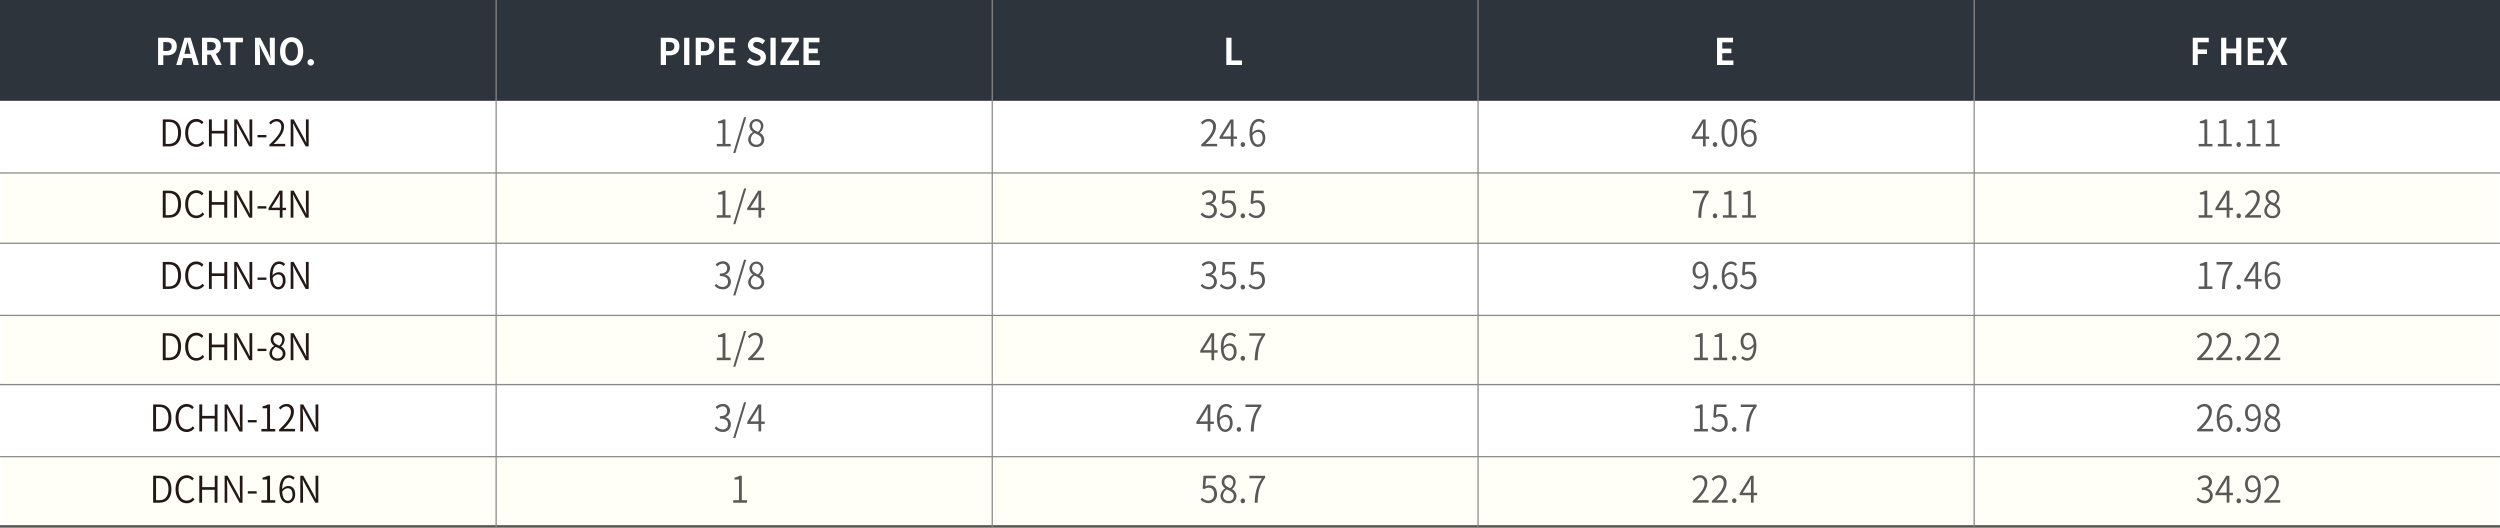 <svg xmlns="http://www.w3.org/2000/svg" viewBox="0 0 999.88 211.04"><defs><style>.\36 8d8cc0a-9e4f-4d35-92fe-77f25a402f95{fill:#fffef7;}.\39 5a5ac9f-b45b-4a5e-9bf6-76a2657a75a2,.d6bcf763-672a-40e9-a355-cdb3d91934e1{fill:none;stroke-miterlimit:10;}.\39 5a5ac9f-b45b-4a5e-9bf6-76a2657a75a2{stroke:#898989;stroke-width:0.5px;}.\35 961db7a-ff31-438c-ad96-8070e4a1a791{fill:#2e343c;}.d6bcf763-672a-40e9-a355-cdb3d91934e1{stroke:#595757;}.\34 6574dff-0431-4c37-9775-f4a1d0c96387{fill:#231815;}.\36 acf593d-859c-4067-8a19-52d534ac8926{fill:#595757;}.df4d6619-9b1b-4fc6-b6d6-8ca869f91dd4{fill:#fff;}</style></defs><title>DCHN3_2</title><g id="e6a1a810-3c30-49a3-a6f1-26846dc9cdb6" data-name="레이어 2"><g id="a7f658b0-4b3d-4045-937d-e1df8d71e9b2" data-name="레이어 1"><rect class="68d8cc0a-9e4f-4d35-92fe-77f25a402f95" x="0.66" y="69.18" width="998.59" height="28.12"/><rect class="68d8cc0a-9e4f-4d35-92fe-77f25a402f95" x="0.66" y="182.42" width="998.59" height="28.12"/><line class="95a5ac9f-b45b-4a5e-9bf6-76a2657a75a2" y1="153.8" x2="999.88" y2="153.8"/><line class="95a5ac9f-b45b-4a5e-9bf6-76a2657a75a2" y1="182.65" x2="999.88" y2="182.65"/><rect class="68d8cc0a-9e4f-4d35-92fe-77f25a402f95" x="0.66" y="125.92" width="998.59" height="28.12"/><rect class="5961db7a-ff31-438c-ad96-8070e4a1a791" width="999.88" height="40.32"/><line class="95a5ac9f-b45b-4a5e-9bf6-76a2657a75a2" y1="69.18" x2="999.88" y2="69.18"/><line class="95a5ac9f-b45b-4a5e-9bf6-76a2657a75a2" y1="153.8" x2="999.88" y2="153.8"/><line class="95a5ac9f-b45b-4a5e-9bf6-76a2657a75a2" y1="97.29" x2="999.88" y2="97.29"/><line class="95a5ac9f-b45b-4a5e-9bf6-76a2657a75a2" y1="126.15" x2="999.88" y2="126.15"/><line class="d6bcf763-672a-40e9-a355-cdb3d91934e1" y1="210.54" x2="999.88" y2="210.54"/><line class="95a5ac9f-b45b-4a5e-9bf6-76a2657a75a2" x1="198.43" x2="198.43" y2="210.79"/><line class="95a5ac9f-b45b-4a5e-9bf6-76a2657a75a2" x1="591.15" x2="591.15" y2="210.79"/><line class="95a5ac9f-b45b-4a5e-9bf6-76a2657a75a2" x1="789.58" y1="0.01" x2="789.58" y2="210.59"/><line class="95a5ac9f-b45b-4a5e-9bf6-76a2657a75a2" x1="396.85" y1="0.01" x2="396.85" y2="210.75"/><path class="46574dff-0431-4c37-9775-f4a1d0c96387" d="M65.1,47.76h2.52c3.16,0,4.8,2,4.8,5.35s-1.64,5.45-4.76,5.45H65.1Zm2.42,9.8c2.5,0,3.71-1.69,3.71-4.45S70,48.76,67.52,48.76H66.26v8.8Z"/><path class="46574dff-0431-4c37-9775-f4a1d0c96387" d="M74.07,53.16c0-3.47,1.91-5.59,4.5-5.59a3.68,3.68,0,0,1,2.79,1.31l-.64.8a2.77,2.77,0,0,0-2.13-1c-2,0-3.33,1.71-3.33,4.49s1.26,4.54,3.28,4.54A3,3,0,0,0,81,56.43l.65.77a3.83,3.83,0,0,1-3.13,1.55C76,58.75,74.07,56.66,74.07,53.16Z"/><path class="46574dff-0431-4c37-9775-f4a1d0c96387" d="M83.56,47.76h1.17v4.57h5V47.76h1.15v10.8H89.68V53.39h-5v5.17H83.56Z"/><path class="46574dff-0431-4c37-9775-f4a1d0c96387" d="M93.68,47.76h1.2l3.88,7L99.87,57h.07c-.07-1.07-.16-2.25-.16-3.36V47.76h1.11v10.8H99.68l-3.85-7-1.12-2.21h-.07c0,1.08.14,2.17.14,3.29v5.92h-1.1Z"/><path class="46574dff-0431-4c37-9775-f4a1d0c96387" d="M103,54h3.55v.94H103Z"/><path class="46574dff-0431-4c37-9775-f4a1d0c96387" d="M107.76,57.84c3.28-3,4.74-5.2,4.74-7.07,0-1.27-.63-2.23-2-2.23a3,3,0,0,0-2.19,1.28l-.67-.68a3.85,3.85,0,0,1,3-1.57,2.84,2.84,0,0,1,2.94,3.15c0,2.19-1.63,4.42-4.14,6.89.55,0,1.17-.08,1.69-.08h2.94v1h-6.35Z"/><path class="46574dff-0431-4c37-9775-f4a1d0c96387" d="M116.25,47.76h1.2l3.88,7L122.44,57h.07c-.07-1.07-.16-2.25-.16-3.36V47.76h1.11v10.8h-1.2l-3.86-7-1.12-2.21h-.07c.05,1.08.14,2.17.14,3.29v5.92h-1.1Z"/><path class="46574dff-0431-4c37-9775-f4a1d0c96387" d="M65.1,76.26h2.52c3.16,0,4.8,2,4.8,5.35s-1.64,5.45-4.76,5.45H65.1Zm2.42,9.8c2.5,0,3.71-1.69,3.71-4.45S70,77.26,67.52,77.26H66.26v8.8Z"/><path class="46574dff-0431-4c37-9775-f4a1d0c96387" d="M74.07,81.66c0-3.47,1.91-5.59,4.5-5.59a3.68,3.68,0,0,1,2.79,1.31l-.64.8a2.77,2.77,0,0,0-2.13-1c-2,0-3.33,1.71-3.33,4.49s1.26,4.54,3.28,4.54A3,3,0,0,0,81,84.93l.65.77a3.83,3.83,0,0,1-3.13,1.55C76,87.25,74.07,85.16,74.07,81.66Z"/><path class="46574dff-0431-4c37-9775-f4a1d0c96387" d="M83.56,76.26h1.17v4.57h5V76.26h1.15v10.8H89.68V81.89h-5v5.17H83.56Z"/><path class="46574dff-0431-4c37-9775-f4a1d0c96387" d="M93.68,76.26h1.2l3.88,7,1.11,2.21h.07c-.07-1.07-.16-2.25-.16-3.36V76.26h1.11v10.8H99.68l-3.85-7-1.12-2.21h-.07c0,1.08.14,2.17.14,3.29v5.92h-1.1Z"/><path class="46574dff-0431-4c37-9775-f4a1d0c96387" d="M103,82.47h3.55v.94H103Z"/><path class="46574dff-0431-4c37-9775-f4a1d0c96387" d="M114.38,84.05H113v3H111.9v-3h-4.51v-.78l4.37-7H113v6.83h1.4Zm-2.48-1V79.58c0-.53,0-1.39.08-1.92h-.07c-.25.52-.53,1-.81,1.56l-2.49,3.87Z"/><path class="46574dff-0431-4c37-9775-f4a1d0c96387" d="M116.25,76.26h1.2l3.88,7,1.11,2.21h.07c-.07-1.07-.16-2.25-.16-3.36V76.26h1.11v10.8h-1.2l-3.86-7-1.12-2.21h-.07c.05,1.08.14,2.17.14,3.29v5.92h-1.1Z"/><path class="46574dff-0431-4c37-9775-f4a1d0c96387" d="M65.1,104.76h2.52c3.16,0,4.8,2,4.8,5.35s-1.64,5.45-4.76,5.45H65.1Zm2.42,9.8c2.5,0,3.71-1.69,3.71-4.45s-1.21-4.35-3.71-4.35H66.26v8.8Z"/><path class="46574dff-0431-4c37-9775-f4a1d0c96387" d="M74.07,110.16c0-3.47,1.91-5.59,4.5-5.59a3.68,3.68,0,0,1,2.79,1.31l-.64.8a2.77,2.77,0,0,0-2.13-1c-2,0-3.33,1.71-3.33,4.49s1.26,4.54,3.28,4.54A3,3,0,0,0,81,113.43l.65.77a3.83,3.83,0,0,1-3.13,1.55C76,115.75,74.07,113.66,74.07,110.16Z"/><path class="46574dff-0431-4c37-9775-f4a1d0c96387" d="M83.56,104.76h1.17v4.57h5v-4.57h1.15v10.8H89.68v-5.17h-5v5.17H83.56Z"/><path class="46574dff-0431-4c37-9775-f4a1d0c96387" d="M93.68,104.76h1.2l3.88,7L99.87,114h.07c-.07-1.07-.16-2.25-.16-3.36v-5.84h1.11v10.8H99.68l-3.85-7-1.12-2.21h-.07c0,1.08.14,2.17.14,3.29v5.92h-1.1Z"/><path class="46574dff-0431-4c37-9775-f4a1d0c96387" d="M103,111h3.55v.94H103Z"/><path class="46574dff-0431-4c37-9775-f4a1d0c96387" d="M113.38,106.4a2.17,2.17,0,0,0-1.65-.83c-1.45,0-2.67,1.17-2.72,4.62a3.2,3.2,0,0,1,2.37-1.32c1.74,0,2.83,1.14,2.83,3.4,0,2.06-1.33,3.48-2.89,3.48-2,0-3.39-1.8-3.39-5.33,0-4.26,1.79-5.85,3.76-5.85a3.06,3.06,0,0,1,2.34,1.07Zm-.26,5.87c0-1.51-.61-2.5-1.93-2.5a2.75,2.75,0,0,0-2.15,1.44c.13,2.28.92,3.58,2.28,3.58C112.34,114.79,113.12,113.76,113.12,112.27Z"/><path class="46574dff-0431-4c37-9775-f4a1d0c96387" d="M116.25,104.76h1.2l3.88,7,1.11,2.21h.07c-.07-1.07-.16-2.25-.16-3.36v-5.84h1.11v10.8h-1.2l-3.86-7-1.12-2.21h-.07c.05,1.08.14,2.17.14,3.29v5.92h-1.1Z"/><path class="46574dff-0431-4c37-9775-f4a1d0c96387" d="M65.1,133.26h2.52c3.16,0,4.8,2,4.8,5.35s-1.64,5.45-4.76,5.45H65.1Zm2.42,9.8c2.5,0,3.71-1.69,3.71-4.45s-1.21-4.35-3.71-4.35H66.26v8.8Z"/><path class="46574dff-0431-4c37-9775-f4a1d0c96387" d="M74.07,138.66c0-3.47,1.91-5.59,4.5-5.59a3.68,3.68,0,0,1,2.79,1.31l-.64.8a2.77,2.77,0,0,0-2.13-1c-2,0-3.33,1.71-3.33,4.49s1.26,4.54,3.28,4.54A3,3,0,0,0,81,141.93l.65.77a3.83,3.83,0,0,1-3.13,1.55C76,144.25,74.07,142.16,74.07,138.66Z"/><path class="46574dff-0431-4c37-9775-f4a1d0c96387" d="M83.56,133.26h1.17v4.57h5v-4.57h1.15v10.8H89.68v-5.17h-5v5.17H83.56Z"/><path class="46574dff-0431-4c37-9775-f4a1d0c96387" d="M93.68,133.26h1.2l3.88,7,1.11,2.21h.07c-.07-1.07-.16-2.25-.16-3.36v-5.84h1.11v10.8H99.68l-3.85-7-1.12-2.21h-.07c0,1.08.14,2.17.14,3.29v5.92h-1.1Z"/><path class="46574dff-0431-4c37-9775-f4a1d0c96387" d="M103,139.47h3.55v.94H103Z"/><path class="46574dff-0431-4c37-9775-f4a1d0c96387" d="M107.76,141.37a3.54,3.54,0,0,1,1.91-3v-.06a3,3,0,0,1-1.39-2.47,2.78,2.78,0,1,1,5.55.11,3.66,3.66,0,0,1-1.39,2.63v.07a3.17,3.17,0,0,1,1.74,2.84,2.89,2.89,0,0,1-3.17,2.77A3,3,0,0,1,107.76,141.37Zm5.33.08c0-1.51-1.32-2.07-2.81-2.7a3,3,0,0,0-1.48,2.53,2.1,2.1,0,0,0,2.23,2.07A1.91,1.91,0,0,0,113.09,141.45Zm-.25-5.45a1.82,1.82,0,0,0-1.83-2,1.68,1.68,0,0,0-1.68,1.82c0,1.34,1.16,1.91,2.38,2.42A3,3,0,0,0,112.84,136Z"/><path class="46574dff-0431-4c37-9775-f4a1d0c96387" d="M116.25,133.26h1.2l3.88,7,1.11,2.21h.07c-.07-1.07-.16-2.25-.16-3.36v-5.84h1.11v10.8h-1.2l-3.86-7-1.12-2.21h-.07c.05,1.08.14,2.17.14,3.29v5.92h-1.1Z"/><path class="46574dff-0431-4c37-9775-f4a1d0c96387" d="M61.25,161.76h2.52c3.16,0,4.8,2,4.8,5.35s-1.64,5.45-4.75,5.45H61.25Zm2.43,9.8c2.49,0,3.7-1.69,3.7-4.45s-1.21-4.35-3.7-4.35H62.41v8.8Z"/><path class="46574dff-0431-4c37-9775-f4a1d0c96387" d="M70.22,167.16c0-3.47,1.91-5.59,4.5-5.59a3.68,3.68,0,0,1,2.79,1.31l-.64.8a2.75,2.75,0,0,0-2.13-1c-2,0-3.33,1.71-3.33,4.49s1.27,4.54,3.29,4.54a3,3,0,0,0,2.42-1.24l.65.77a3.83,3.83,0,0,1-3.13,1.55C72.1,172.75,70.22,170.66,70.22,167.16Z"/><path class="46574dff-0431-4c37-9775-f4a1d0c96387" d="M79.71,161.76h1.17v4.57h5v-4.57H87v10.8H85.83v-5.17h-5v5.17H79.71Z"/><path class="46574dff-0431-4c37-9775-f4a1d0c96387" d="M89.84,161.76H91l3.88,7L96,171h.07c-.07-1.07-.15-2.25-.15-3.36v-5.84H97v10.8h-1.2l-3.86-7-1.12-2.21h-.07c.06,1.08.14,2.17.14,3.29v5.92H89.84Z"/><path class="46574dff-0431-4c37-9775-f4a1d0c96387" d="M99.12,168h3.54v.94H99.12Z"/><path class="46574dff-0431-4c37-9775-f4a1d0c96387" d="M104.53,171.56h2.3v-8.28H105v-.78a5.8,5.8,0,0,0,2.07-.74H108v9.8h2.09v1h-5.52Z"/><path class="46574dff-0431-4c37-9775-f4a1d0c96387" d="M111.61,171.84c3.28-3,4.74-5.2,4.74-7.07,0-1.27-.64-2.23-1.95-2.23a3,3,0,0,0-2.19,1.28l-.67-.68a3.83,3.83,0,0,1,3-1.57,2.84,2.84,0,0,1,3,3.15c0,2.19-1.63,4.42-4.14,6.89.55-.05,1.17-.08,1.68-.08H118v1h-6.35Z"/><path class="46574dff-0431-4c37-9775-f4a1d0c96387" d="M120.1,161.76h1.19l3.89,7,1.11,2.21h.07c-.07-1.07-.16-2.25-.16-3.36v-5.84h1.11v10.8H126.1l-3.85-7-1.12-2.21h-.07c0,1.08.14,2.17.14,3.29v5.92h-1.1Z"/><path class="46574dff-0431-4c37-9775-f4a1d0c96387" d="M61.25,190.26h2.52c3.16,0,4.8,2,4.8,5.35s-1.64,5.45-4.75,5.45H61.25Zm2.43,9.8c2.49,0,3.7-1.69,3.7-4.45s-1.21-4.35-3.7-4.35H62.41v8.8Z"/><path class="46574dff-0431-4c37-9775-f4a1d0c96387" d="M70.22,195.66c0-3.47,1.91-5.59,4.5-5.59a3.68,3.68,0,0,1,2.79,1.31l-.64.8a2.75,2.75,0,0,0-2.13-1c-2,0-3.33,1.71-3.33,4.49s1.27,4.54,3.29,4.54a3,3,0,0,0,2.42-1.24l.65.77a3.83,3.83,0,0,1-3.13,1.55C72.1,201.25,70.22,199.16,70.22,195.66Z"/><path class="46574dff-0431-4c37-9775-f4a1d0c96387" d="M79.71,190.26h1.17v4.57h5v-4.57H87v10.8H85.83v-5.17h-5v5.17H79.71Z"/><path class="46574dff-0431-4c37-9775-f4a1d0c96387" d="M89.84,190.26H91l3.88,7L96,199.46h.07c-.07-1.07-.15-2.25-.15-3.36v-5.84H97v10.8h-1.2l-3.86-7-1.12-2.21h-.07c.06,1.08.14,2.17.14,3.29v5.92H89.84Z"/><path class="46574dff-0431-4c37-9775-f4a1d0c96387" d="M99.12,196.47h3.54v.94H99.12Z"/><path class="46574dff-0431-4c37-9775-f4a1d0c96387" d="M104.53,200.06h2.3v-8.28H105V191a5.8,5.8,0,0,0,2.07-.74H108v9.8h2.09v1h-5.52Z"/><path class="46574dff-0431-4c37-9775-f4a1d0c96387" d="M117.23,191.9a2.17,2.17,0,0,0-1.65-.83c-1.45,0-2.67,1.17-2.73,4.62a3.24,3.24,0,0,1,2.37-1.32c1.74,0,2.84,1.14,2.84,3.4,0,2.06-1.34,3.48-2.89,3.48-2,0-3.4-1.8-3.4-5.33,0-4.26,1.8-5.85,3.76-5.85a3.08,3.08,0,0,1,2.35,1.07Zm-.27,5.87c0-1.51-.6-2.5-1.92-2.5a2.75,2.75,0,0,0-2.16,1.44c.14,2.28.93,3.58,2.29,3.58C116.19,200.29,117,199.26,117,197.77Z"/><path class="46574dff-0431-4c37-9775-f4a1d0c96387" d="M120.1,190.26h1.19l3.89,7,1.11,2.21h.07c-.07-1.07-.16-2.25-.16-3.36v-5.84h1.11v10.8H126.1l-3.85-7-1.12-2.21h-.07c0,1.08.14,2.17.14,3.29v5.92h-1.1Z"/><path class="6acf593d-859c-4067-8a19-52d534ac8926" d="M286.66,57.56H289V49.28h-1.81V48.5a5.93,5.93,0,0,0,2.08-.74h.87v9.8h2.09v1h-5.53Z"/><path class="6acf593d-859c-4067-8a19-52d534ac8926" d="M297.58,46.89h.86L294.1,61.18h-.84Z"/><path class="6acf593d-859c-4067-8a19-52d534ac8926" d="M299.23,55.87a3.54,3.54,0,0,1,1.91-3V52.8a3,3,0,0,1-1.39-2.47,2.78,2.78,0,1,1,5.56.11,3.69,3.69,0,0,1-1.39,2.63v.07A3.17,3.17,0,0,1,305.66,56a2.89,2.89,0,0,1-3.17,2.77A3,3,0,0,1,299.23,55.87Zm5.33.08c0-1.51-1.31-2.07-2.8-2.7a3.05,3.05,0,0,0-1.49,2.53,2.11,2.11,0,0,0,2.23,2.07A1.9,1.9,0,0,0,304.56,56Zm-.25-5.45a1.82,1.82,0,0,0-1.82-2,1.68,1.68,0,0,0-1.68,1.82c0,1.34,1.16,1.91,2.38,2.42A3,3,0,0,0,304.31,50.5Z"/><path class="6acf593d-859c-4067-8a19-52d534ac8926" d="M286.66,86.06H289V77.78h-1.81V77a5.93,5.93,0,0,0,2.08-.74h.87v9.8h2.09v1h-5.53Z"/><path class="6acf593d-859c-4067-8a19-52d534ac8926" d="M297.58,75.39h.86L294.1,89.68h-.84Z"/><path class="6acf593d-859c-4067-8a19-52d534ac8926" d="M305.85,84.05h-1.4v3h-1.08v-3h-4.5v-.78l4.36-7h1.22v6.83h1.4Zm-2.48-1V79.58c0-.53,0-1.39.09-1.92h-.07c-.26.52-.54,1-.82,1.56l-2.48,3.87Z"/><path class="6acf593d-859c-4067-8a19-52d534ac8926" d="M285.83,114.27l.59-.78a3.4,3.4,0,0,0,2.6,1.26,2,2,0,0,0,2.14-2.1c0-1.34-.87-2.24-3.25-2.24v-1c2.14,0,2.89-.92,2.89-2.13a1.69,1.69,0,0,0-1.8-1.8,3.07,3.07,0,0,0-2.16,1.09l-.63-.79a4.14,4.14,0,0,1,2.83-1.28,2.73,2.73,0,0,1,1.08,5.31v.06a2.77,2.77,0,0,1,2.19,2.76,3,3,0,0,1-3.22,3.07A4.11,4.11,0,0,1,285.83,114.27Z"/><path class="6acf593d-859c-4067-8a19-52d534ac8926" d="M297.58,103.89h.86l-4.34,14.29h-.84Z"/><path class="6acf593d-859c-4067-8a19-52d534ac8926" d="M299.23,112.87a3.54,3.54,0,0,1,1.91-3v-.06a3,3,0,0,1-1.39-2.47,2.78,2.78,0,1,1,5.56.11,3.69,3.69,0,0,1-1.39,2.63v.07a3.17,3.17,0,0,1,1.74,2.84,2.89,2.89,0,0,1-3.17,2.77A3,3,0,0,1,299.23,112.87Zm5.33.08c0-1.51-1.31-2.07-2.8-2.7a3.05,3.05,0,0,0-1.49,2.53,2.11,2.11,0,0,0,2.23,2.07A1.9,1.9,0,0,0,304.56,113Zm-.25-5.45a1.82,1.82,0,0,0-1.82-2,1.68,1.68,0,0,0-1.68,1.82c0,1.34,1.16,1.91,2.38,2.42A3,3,0,0,0,304.31,107.5Z"/><path class="6acf593d-859c-4067-8a19-52d534ac8926" d="M286.66,143.06H289v-8.28h-1.81V134a5.93,5.93,0,0,0,2.08-.74h.87v9.8h2.09v1h-5.53Z"/><path class="6acf593d-859c-4067-8a19-52d534ac8926" d="M297.58,132.39h.86l-4.34,14.29h-.84Z"/><path class="6acf593d-859c-4067-8a19-52d534ac8926" d="M299.23,143.34c3.29-3,4.75-5.2,4.75-7.07,0-1.27-.64-2.23-2-2.23a3,3,0,0,0-2.19,1.28l-.68-.68a3.86,3.86,0,0,1,3-1.57,2.84,2.84,0,0,1,3,3.15c0,2.19-1.63,4.42-4.14,6.89.55-.05,1.16-.08,1.68-.08h2.95v1h-6.36Z"/><path class="6acf593d-859c-4067-8a19-52d534ac8926" d="M285.83,171.27l.59-.78a3.4,3.4,0,0,0,2.6,1.26,2,2,0,0,0,2.14-2.1c0-1.34-.87-2.24-3.25-2.24v-.95c2.14,0,2.89-.92,2.89-2.13a1.69,1.69,0,0,0-1.8-1.8,3.07,3.07,0,0,0-2.16,1.09l-.63-.79a4.14,4.14,0,0,1,2.83-1.28,2.73,2.73,0,0,1,1.08,5.31v.06a2.77,2.77,0,0,1,2.19,2.76,3,3,0,0,1-3.22,3.07A4.11,4.11,0,0,1,285.83,171.27Z"/><path class="6acf593d-859c-4067-8a19-52d534ac8926" d="M297.58,160.89h.86l-4.34,14.29h-.84Z"/><path class="6acf593d-859c-4067-8a19-52d534ac8926" d="M305.85,169.55h-1.4v3h-1.08v-3h-4.5v-.78l4.36-7h1.22v6.83h1.4Zm-2.48-1v-3.51c0-.53,0-1.39.09-1.92h-.07c-.26.52-.54,1.05-.82,1.56l-2.48,3.87Z"/><path class="6acf593d-859c-4067-8a19-52d534ac8926" d="M293.26,200.06h2.3v-8.28h-1.81V191a5.8,5.8,0,0,0,2.07-.74h.87v9.8h2.09v1h-5.52Z"/><path class="6acf593d-859c-4067-8a19-52d534ac8926" d="M480.42,57.84c3.29-3,4.74-5.2,4.74-7.07,0-1.27-.63-2.23-1.94-2.23A3,3,0,0,0,481,49.82l-.68-.68a3.85,3.85,0,0,1,3-1.57,2.85,2.85,0,0,1,3,3.15c0,2.19-1.63,4.42-4.14,6.89.55,0,1.16-.08,1.68-.08h2.95v1h-6.36Z"/><path class="6acf593d-859c-4067-8a19-52d534ac8926" d="M494.74,55.55h-1.4v3h-1.08v-3h-4.5v-.78l4.36-7h1.22v6.83h1.4Zm-2.48-1V51.08c0-.53,0-1.39.08-1.92h-.07c-.25.52-.53,1.05-.81,1.56L489,54.59Z"/><path class="6acf593d-859c-4067-8a19-52d534ac8926" d="M496.21,57.81a.87.87,0,1,1,1.73,0,.87.87,0,1,1-1.73,0Z"/><path class="6acf593d-859c-4067-8a19-52d534ac8926" d="M505.23,49.4a2.17,2.17,0,0,0-1.66-.83c-1.44,0-2.66,1.17-2.72,4.62a3.22,3.22,0,0,1,2.37-1.32c1.74,0,2.83,1.14,2.83,3.4,0,2.06-1.33,3.48-2.89,3.48-2,0-3.39-1.8-3.39-5.33,0-4.26,1.8-5.85,3.76-5.85a3.06,3.06,0,0,1,2.34,1.07ZM505,55.27c0-1.51-.6-2.5-1.92-2.5a2.75,2.75,0,0,0-2.16,1.44c.14,2.28.93,3.58,2.28,3.58C504.19,57.79,505,56.76,505,55.27Z"/><path class="6acf593d-859c-4067-8a19-52d534ac8926" d="M480.21,85.77l.59-.78a3.42,3.42,0,0,0,2.6,1.26,2,2,0,0,0,2.14-2.1c0-1.34-.87-2.24-3.25-2.24V81c2.15,0,2.89-.92,2.89-2.13a1.69,1.69,0,0,0-1.8-1.8,3.07,3.07,0,0,0-2.16,1.09l-.63-.79a4.14,4.14,0,0,1,2.84-1.28,2.73,2.73,0,0,1,1.08,5.31v.06a2.77,2.77,0,0,1,2.18,2.76,3,3,0,0,1-3.22,3.07A4.11,4.11,0,0,1,480.21,85.77Z"/><path class="6acf593d-859c-4067-8a19-52d534ac8926" d="M487.88,85.82l.58-.8A3.31,3.31,0,0,0,491,86.25a2.4,2.4,0,0,0,2.26-2.66c0-1.59-.87-2.55-2.2-2.55a2.74,2.74,0,0,0-1.74.65l-.63-.42.32-5h4.91v1H490l-.28,3.28a3,3,0,0,1,1.6-.46c1.7,0,3.07,1.06,3.07,3.45a3.4,3.4,0,0,1-3.31,3.69A4.22,4.22,0,0,1,487.88,85.82Z"/><path class="6acf593d-859c-4067-8a19-52d534ac8926" d="M496.21,86.31a.87.87,0,1,1,1.73,0,.87.87,0,1,1-1.73,0Z"/><path class="6acf593d-859c-4067-8a19-52d534ac8926" d="M499.36,85.82l.58-.8a3.33,3.33,0,0,0,2.57,1.23,2.4,2.4,0,0,0,2.25-2.66c0-1.59-.87-2.55-2.2-2.55a2.74,2.74,0,0,0-1.74.65l-.63-.42.33-5h4.9v1h-3.9l-.28,3.28a3,3,0,0,1,1.6-.46c1.7,0,3.07,1.06,3.07,3.45a3.4,3.4,0,0,1-3.31,3.69A4.23,4.23,0,0,1,499.36,85.82Z"/><path class="6acf593d-859c-4067-8a19-52d534ac8926" d="M480.21,114.27l.59-.78a3.42,3.42,0,0,0,2.6,1.26,2,2,0,0,0,2.14-2.1c0-1.34-.87-2.24-3.25-2.24v-1c2.15,0,2.89-.92,2.89-2.13a1.69,1.69,0,0,0-1.8-1.8,3.07,3.07,0,0,0-2.16,1.09l-.63-.79a4.14,4.14,0,0,1,2.84-1.28,2.73,2.73,0,0,1,1.08,5.31v.06a2.77,2.77,0,0,1,2.18,2.76,3,3,0,0,1-3.22,3.07A4.11,4.11,0,0,1,480.21,114.27Z"/><path class="6acf593d-859c-4067-8a19-52d534ac8926" d="M487.88,114.32l.58-.8a3.31,3.31,0,0,0,2.56,1.23,2.4,2.4,0,0,0,2.26-2.66c0-1.59-.87-2.55-2.2-2.55a2.74,2.74,0,0,0-1.74.65l-.63-.42.32-5h4.91v1H490l-.28,3.28a3,3,0,0,1,1.6-.46c1.7,0,3.07,1.06,3.07,3.45a3.4,3.4,0,0,1-3.31,3.69A4.22,4.22,0,0,1,487.88,114.32Z"/><path class="6acf593d-859c-4067-8a19-52d534ac8926" d="M496.21,114.81a.87.87,0,1,1,1.73,0,.87.87,0,1,1-1.73,0Z"/><path class="6acf593d-859c-4067-8a19-52d534ac8926" d="M499.36,114.32l.58-.8a3.33,3.33,0,0,0,2.57,1.23,2.4,2.4,0,0,0,2.25-2.66c0-1.59-.87-2.55-2.2-2.55a2.74,2.74,0,0,0-1.74.65l-.63-.42.33-5h4.9v1h-3.9l-.28,3.28a3,3,0,0,1,1.6-.46c1.7,0,3.07,1.06,3.07,3.45a3.4,3.4,0,0,1-3.31,3.69A4.23,4.23,0,0,1,499.36,114.32Z"/><path class="6acf593d-859c-4067-8a19-52d534ac8926" d="M487,141.05h-1.4v3h-1.08v-3h-4.5v-.78l4.36-7h1.22v6.83H487Zm-2.48-1v-3.51c0-.53,0-1.39.09-1.92h-.07c-.26.52-.54,1.05-.82,1.56l-2.48,3.87Z"/><path class="6acf593d-859c-4067-8a19-52d534ac8926" d="M493.74,134.9a2.15,2.15,0,0,0-1.65-.83c-1.44,0-2.66,1.17-2.72,4.62a3.2,3.2,0,0,1,2.37-1.32c1.74,0,2.83,1.14,2.83,3.4,0,2.06-1.33,3.48-2.89,3.48-2,0-3.39-1.8-3.39-5.33,0-4.26,1.79-5.85,3.76-5.85a3.06,3.06,0,0,1,2.34,1.07Zm-.26,5.87c0-1.51-.61-2.5-1.92-2.5a2.75,2.75,0,0,0-2.16,1.44c.14,2.28.92,3.58,2.28,3.58C492.71,143.29,493.48,142.26,493.48,140.77Z"/><path class="6acf593d-859c-4067-8a19-52d534ac8926" d="M496.21,143.31a.87.87,0,1,1,1.73,0,.87.87,0,1,1-1.73,0Z"/><path class="6acf593d-859c-4067-8a19-52d534ac8926" d="M504.69,134.29h-5v-1H506V134c-2.42,3.29-2.87,5.86-3,10.08h-1.19C501.94,139.9,502.67,137.24,504.69,134.29Z"/><path class="6acf593d-859c-4067-8a19-52d534ac8926" d="M485.48,169.55h-1.4v3H483v-3h-4.5v-.78l4.36-7h1.22v6.83h1.4Zm-2.48-1v-3.51c0-.53,0-1.39.08-1.92H483c-.25.52-.53,1.05-.81,1.56l-2.48,3.87Z"/><path class="6acf593d-859c-4067-8a19-52d534ac8926" d="M492.18,163.4a2.17,2.17,0,0,0-1.65-.83c-1.45,0-2.67,1.17-2.72,4.62a3.2,3.2,0,0,1,2.37-1.32c1.73,0,2.83,1.14,2.83,3.4,0,2.06-1.33,3.48-2.89,3.48-2,0-3.39-1.8-3.39-5.33,0-4.26,1.79-5.85,3.75-5.85a3.08,3.08,0,0,1,2.35,1.07Zm-.27,5.87c0-1.51-.6-2.5-1.92-2.5a2.75,2.75,0,0,0-2.16,1.44c.14,2.28.93,3.58,2.29,3.58C491.14,171.79,491.91,170.76,491.91,169.27Z"/><path class="6acf593d-859c-4067-8a19-52d534ac8926" d="M494.65,171.81a.87.87,0,1,1,1.72,0,.86.86,0,1,1-1.72,0Z"/><path class="6acf593d-859c-4067-8a19-52d534ac8926" d="M503.13,162.79h-5v-1h6.35v.72c-2.43,3.29-2.88,5.86-3.05,10.08h-1.19C500.38,168.4,501.11,165.74,503.13,162.79Z"/><path class="6acf593d-859c-4067-8a19-52d534ac8926" d="M480.19,199.82l.57-.8a3.33,3.33,0,0,0,2.57,1.23,2.4,2.4,0,0,0,2.25-2.66c0-1.59-.86-2.55-2.2-2.55a2.74,2.74,0,0,0-1.74.65l-.63-.42.33-5h4.9v1h-3.89l-.29,3.28a3,3,0,0,1,1.6-.46c1.7,0,3.07,1.06,3.07,3.45a3.4,3.4,0,0,1-3.3,3.69A4.2,4.2,0,0,1,480.19,199.82Z"/><path class="6acf593d-859c-4067-8a19-52d534ac8926" d="M488.12,198.37a3.54,3.54,0,0,1,1.91-3v-.06a3,3,0,0,1-1.39-2.47,2.78,2.78,0,1,1,5.55.11,3.66,3.66,0,0,1-1.39,2.63v.07a3.17,3.17,0,0,1,1.74,2.84,2.89,2.89,0,0,1-3.17,2.77A3,3,0,0,1,488.12,198.37Zm5.33.08c0-1.51-1.32-2.07-2.8-2.7a3.05,3.05,0,0,0-1.49,2.53,2.1,2.1,0,0,0,2.23,2.07A1.91,1.91,0,0,0,493.45,198.45ZM493.2,193a1.82,1.82,0,0,0-1.83-2,1.69,1.69,0,0,0-1.68,1.82c0,1.34,1.17,1.91,2.39,2.42A3,3,0,0,0,493.2,193Z"/><path class="6acf593d-859c-4067-8a19-52d534ac8926" d="M496.21,200.31a.87.87,0,1,1,1.73,0,.87.87,0,1,1-1.73,0Z"/><path class="6acf593d-859c-4067-8a19-52d534ac8926" d="M504.69,191.29h-5v-1H506V191c-2.42,3.29-2.87,5.86-3,10.08h-1.19C501.94,196.9,502.67,194.24,504.69,191.29Z"/><path class="6acf593d-859c-4067-8a19-52d534ac8926" d="M683.59,55.55h-1.4v3h-1.08v-3h-4.5v-.78l4.36-7h1.22v6.83h1.4Zm-2.48-1V51.08c0-.53,0-1.39.08-1.92h-.07c-.25.52-.53,1.05-.81,1.56l-2.48,3.87Z"/><path class="6acf593d-859c-4067-8a19-52d534ac8926" d="M685.06,57.81a.87.87,0,1,1,1.73,0,.87.87,0,1,1-1.73,0Z"/><path class="6acf593d-859c-4067-8a19-52d534ac8926" d="M688.52,53.11c0-3.74,1.22-5.54,3.16-5.54s3.13,1.81,3.13,5.54-1.21,5.64-3.13,5.64S688.52,56.89,688.52,53.11Zm5.18,0c0-3.15-.81-4.57-2-4.57s-2,1.42-2,4.57.83,4.67,2,4.67S693.7,56.33,693.7,53.11Z"/><path class="6acf593d-859c-4067-8a19-52d534ac8926" d="M701.77,49.4a2.14,2.14,0,0,0-1.65-.83c-1.44,0-2.66,1.17-2.72,4.62a3.22,3.22,0,0,1,2.37-1.32c1.74,0,2.83,1.14,2.83,3.4,0,2.06-1.33,3.48-2.89,3.48-2,0-3.39-1.8-3.39-5.33,0-4.26,1.79-5.85,3.76-5.85a3.06,3.06,0,0,1,2.34,1.07Zm-.26,5.87c0-1.51-.6-2.5-1.92-2.5a2.75,2.75,0,0,0-2.16,1.44c.14,2.28.92,3.58,2.28,3.58C700.74,57.79,701.51,56.76,701.51,55.27Z"/><path class="6acf593d-859c-4067-8a19-52d534ac8926" d="M682.06,77.29h-5v-1h6.35V77c-2.42,3.29-2.87,5.86-3,10.08h-1.19C679.31,82.9,680,80.24,682.06,77.29Z"/><path class="6acf593d-859c-4067-8a19-52d534ac8926" d="M685.06,86.31a.87.87,0,1,1,1.73,0,.87.87,0,1,1-1.73,0Z"/><path class="6acf593d-859c-4067-8a19-52d534ac8926" d="M689.07,86.06h2.3V77.78h-1.81V77a5.79,5.79,0,0,0,2.08-.74h.87v9.8h2.09v1h-5.53Z"/><path class="6acf593d-859c-4067-8a19-52d534ac8926" d="M696.77,86.06h2.3V77.78h-1.81V77a5.93,5.93,0,0,0,2.08-.74h.86v9.8h2.09v1h-5.52Z"/><path class="6acf593d-859c-4067-8a19-52d534ac8926" d="M677.8,113.92a2.31,2.31,0,0,0,1.75.83c1.35,0,2.54-1.2,2.64-4.68a3.18,3.18,0,0,1-2.41,1.37c-1.71,0-2.81-1.16-2.81-3.39,0-2.07,1.32-3.48,2.89-3.48,2,0,3.41,1.71,3.41,5.09,0,4.42-1.78,6.09-3.69,6.09a3.12,3.12,0,0,1-2.41-1.08Zm4.38-4.87c-.12-2.26-.93-3.54-2.32-3.54-1,0-1.79,1-1.79,2.54s.61,2.49,1.89,2.49A2.83,2.83,0,0,0,682.18,109.05Z"/><path class="6acf593d-859c-4067-8a19-52d534ac8926" d="M685.06,114.81a.87.87,0,1,1,1.73,0,.87.87,0,1,1-1.73,0Z"/><path class="6acf593d-859c-4067-8a19-52d534ac8926" d="M694.08,106.4a2.17,2.17,0,0,0-1.66-.83c-1.44,0-2.66,1.17-2.72,4.62a3.24,3.24,0,0,1,2.37-1.32c1.74,0,2.83,1.14,2.83,3.4,0,2.06-1.33,3.48-2.88,3.48-2,0-3.4-1.8-3.4-5.33,0-4.26,1.8-5.85,3.76-5.85a3.06,3.06,0,0,1,2.34,1.07Zm-.27,5.87c0-1.51-.6-2.5-1.92-2.5a2.75,2.75,0,0,0-2.16,1.44c.14,2.28.93,3.58,2.29,3.58C693,114.79,693.81,113.76,693.81,112.27Z"/><path class="6acf593d-859c-4067-8a19-52d534ac8926" d="M695.91,114.32l.58-.8a3.31,3.31,0,0,0,2.57,1.23,2.4,2.4,0,0,0,2.25-2.66c0-1.59-.87-2.55-2.2-2.55a2.74,2.74,0,0,0-1.74.65l-.63-.42.32-5H702v1h-3.9l-.28,3.28a3,3,0,0,1,1.6-.46c1.7,0,3.07,1.06,3.07,3.45a3.4,3.4,0,0,1-3.31,3.69A4.22,4.22,0,0,1,695.91,114.32Z"/><path class="6acf593d-859c-4067-8a19-52d534ac8926" d="M677.59,143.06h2.3v-8.28h-1.81V134a5.93,5.93,0,0,0,2.08-.74H681v9.8h2.09v1h-5.53Z"/><path class="6acf593d-859c-4067-8a19-52d534ac8926" d="M685.29,143.06h2.3v-8.28h-1.81V134a5.8,5.8,0,0,0,2.07-.74h.87v9.8h2.09v1h-5.52Z"/><path class="6acf593d-859c-4067-8a19-52d534ac8926" d="M692.76,143.31a.87.87,0,1,1,1.72,0,.86.86,0,1,1-1.72,0Z"/><path class="6acf593d-859c-4067-8a19-52d534ac8926" d="M697,142.42a2.31,2.31,0,0,0,1.75.83c1.35,0,2.54-1.2,2.64-4.68a3.2,3.2,0,0,1-2.41,1.37c-1.71,0-2.81-1.16-2.81-3.39,0-2.07,1.32-3.48,2.89-3.48,2,0,3.41,1.71,3.41,5.09,0,4.42-1.78,6.09-3.69,6.09a3.12,3.12,0,0,1-2.41-1.08Zm4.38-4.87c-.12-2.26-.93-3.54-2.32-3.54-1,0-1.79,1-1.79,2.54s.61,2.49,1.89,2.49A2.83,2.83,0,0,0,701.36,137.55Z"/><path class="6acf593d-859c-4067-8a19-52d534ac8926" d="M677.59,171.56h2.3v-8.28h-1.81v-.78a5.93,5.93,0,0,0,2.08-.74H681v9.8h2.09v1h-5.53Z"/><path class="6acf593d-859c-4067-8a19-52d534ac8926" d="M684.43,171.32l.58-.8a3.31,3.31,0,0,0,2.56,1.23,2.4,2.4,0,0,0,2.26-2.66c0-1.59-.87-2.55-2.2-2.55a2.74,2.74,0,0,0-1.74.65l-.63-.42.32-5h4.91v1h-3.9l-.28,3.28a3,3,0,0,1,1.6-.46c1.7,0,3.07,1.06,3.07,3.45a3.4,3.4,0,0,1-3.31,3.69A4.22,4.22,0,0,1,684.43,171.32Z"/><path class="6acf593d-859c-4067-8a19-52d534ac8926" d="M692.76,171.81a.87.87,0,1,1,1.72,0,.86.86,0,1,1-1.72,0Z"/><path class="6acf593d-859c-4067-8a19-52d534ac8926" d="M701.24,162.79h-5v-1h6.35v.72c-2.43,3.29-2.87,5.86-3,10.08h-1.19C698.49,168.4,699.22,165.74,701.24,162.79Z"/><path class="6acf593d-859c-4067-8a19-52d534ac8926" d="M677,200.34c3.28-3,4.74-5.2,4.74-7.07,0-1.27-.63-2.23-2-2.23a3,3,0,0,0-2.18,1.28l-.68-.68a3.85,3.85,0,0,1,3-1.57,2.84,2.84,0,0,1,2.94,3.15c0,2.19-1.62,4.42-4.13,6.89.54-.05,1.16-.08,1.68-.08h3v1H677Z"/><path class="6acf593d-859c-4067-8a19-52d534ac8926" d="M684.67,200.34c3.28-3,4.74-5.2,4.74-7.07,0-1.27-.63-2.23-1.95-2.23a3,3,0,0,0-2.19,1.28l-.67-.68a3.85,3.85,0,0,1,3-1.57,2.84,2.84,0,0,1,2.94,3.15c0,2.19-1.63,4.42-4.14,6.89.55-.05,1.17-.08,1.69-.08H691v1h-6.35Z"/><path class="6acf593d-859c-4067-8a19-52d534ac8926" d="M692.76,200.31a.87.87,0,1,1,1.72,0,.86.86,0,1,1-1.72,0Z"/><path class="6acf593d-859c-4067-8a19-52d534ac8926" d="M702.77,198.05h-1.4v3h-1.08v-3h-4.5v-.78l4.36-7h1.22v6.83h1.4Zm-2.48-1v-3.51c0-.53,0-1.39.08-1.92h-.07c-.25.52-.53,1.05-.81,1.56L697,197.09Z"/><path class="6acf593d-859c-4067-8a19-52d534ac8926" d="M879.35,57.56h2.3V49.28h-1.81V48.5a5.79,5.79,0,0,0,2.08-.74h.87v9.8h2.09v1h-5.53Z"/><path class="6acf593d-859c-4067-8a19-52d534ac8926" d="M887.05,57.56h2.3V49.28h-1.81V48.5a5.93,5.93,0,0,0,2.08-.74h.87v9.8h2.09v1h-5.53Z"/><path class="6acf593d-859c-4067-8a19-52d534ac8926" d="M894.52,57.81a.87.87,0,1,1,1.73,0,.87.87,0,1,1-1.73,0Z"/><path class="6acf593d-859c-4067-8a19-52d534ac8926" d="M898.53,57.56h2.3V49.28H899V48.5a5.79,5.79,0,0,0,2.08-.74H902v9.8h2.09v1h-5.53Z"/><path class="6acf593d-859c-4067-8a19-52d534ac8926" d="M906.23,57.56h2.3V49.28h-1.81V48.5a5.8,5.8,0,0,0,2.07-.74h.87v9.8h2.09v1h-5.52Z"/><path class="6acf593d-859c-4067-8a19-52d534ac8926" d="M879.35,86.06h2.3V77.78h-1.81V77a5.79,5.79,0,0,0,2.08-.74h.87v9.8h2.09v1h-5.53Z"/><path class="6acf593d-859c-4067-8a19-52d534ac8926" d="M893.05,84.05h-1.4v3h-1.08v-3h-4.5v-.78l4.36-7h1.22v6.83h1.4Zm-2.48-1V79.58c0-.53,0-1.39.08-1.92h-.07c-.25.52-.53,1-.81,1.56l-2.48,3.87Z"/><path class="6acf593d-859c-4067-8a19-52d534ac8926" d="M894.52,86.31a.87.87,0,1,1,1.73,0,.87.87,0,1,1-1.73,0Z"/><path class="6acf593d-859c-4067-8a19-52d534ac8926" d="M897.92,86.34c3.28-3,4.74-5.2,4.74-7.07,0-1.27-.64-2.23-1.95-2.23a3,3,0,0,0-2.19,1.28l-.68-.68a3.86,3.86,0,0,1,3-1.57,2.84,2.84,0,0,1,2.95,3.15c0,2.19-1.63,4.42-4.14,6.89.55,0,1.16-.08,1.68-.08h2.95v1h-6.35Z"/><path class="6acf593d-859c-4067-8a19-52d534ac8926" d="M905.61,84.37a3.54,3.54,0,0,1,1.91-3V81.3a3,3,0,0,1-1.39-2.47,2.78,2.78,0,1,1,5.55.11,3.66,3.66,0,0,1-1.39,2.63v.07A3.17,3.17,0,0,1,912,84.48a2.88,2.88,0,0,1-3.16,2.77A3,3,0,0,1,905.61,84.37Zm5.33.08c0-1.51-1.32-2.07-2.8-2.7a3.05,3.05,0,0,0-1.49,2.53,2.1,2.1,0,0,0,2.23,2.07A1.91,1.91,0,0,0,910.94,84.45ZM910.69,79a1.82,1.82,0,0,0-1.82-2,1.69,1.69,0,0,0-1.69,1.82c0,1.34,1.17,1.91,2.39,2.42A3,3,0,0,0,910.69,79Z"/><path class="6acf593d-859c-4067-8a19-52d534ac8926" d="M879.35,114.56h2.3v-8.28h-1.81v-.78a5.79,5.79,0,0,0,2.08-.74h.87v9.8h2.09v1h-5.53Z"/><path class="6acf593d-859c-4067-8a19-52d534ac8926" d="M891.52,105.79h-5v-1h6.35v.72c-2.42,3.29-2.87,5.86-3,10.08h-1.19C888.77,111.4,889.5,108.74,891.52,105.79Z"/><path class="6acf593d-859c-4067-8a19-52d534ac8926" d="M894.52,114.81a.87.87,0,1,1,1.73,0,.87.87,0,1,1-1.73,0Z"/><path class="6acf593d-859c-4067-8a19-52d534ac8926" d="M904.53,112.55h-1.4v3h-1.08v-3h-4.5v-.78l4.36-7h1.22v6.83h1.4Zm-2.48-1v-3.51c0-.53,0-1.39.09-1.92h-.07c-.26.52-.54,1-.82,1.56l-2.48,3.87Z"/><path class="6acf593d-859c-4067-8a19-52d534ac8926" d="M911.23,106.4a2.15,2.15,0,0,0-1.65-.83c-1.44,0-2.66,1.17-2.72,4.62a3.2,3.2,0,0,1,2.37-1.32c1.74,0,2.83,1.14,2.83,3.4,0,2.06-1.33,3.48-2.89,3.48-2,0-3.39-1.8-3.39-5.33,0-4.26,1.79-5.85,3.76-5.85a3.06,3.06,0,0,1,2.34,1.07Zm-.26,5.87c0-1.51-.6-2.5-1.92-2.5a2.75,2.75,0,0,0-2.16,1.44c.14,2.28.92,3.58,2.28,3.58C910.2,114.79,911,113.76,911,112.27Z"/><path class="6acf593d-859c-4067-8a19-52d534ac8926" d="M878.74,143.34c3.28-3,4.74-5.2,4.74-7.07,0-1.27-.64-2.23-2-2.23a3,3,0,0,0-2.19,1.28l-.67-.68a3.83,3.83,0,0,1,3-1.57,2.84,2.84,0,0,1,3,3.15c0,2.19-1.63,4.42-4.14,6.89.55-.05,1.17-.08,1.68-.08h3v1h-6.35Z"/><path class="6acf593d-859c-4067-8a19-52d534ac8926" d="M886.43,143.34c3.28-3,4.74-5.2,4.74-7.07,0-1.27-.63-2.23-1.95-2.23a3,3,0,0,0-2.18,1.28l-.68-.68a3.85,3.85,0,0,1,3-1.57,2.84,2.84,0,0,1,2.94,3.15c0,2.19-1.62,4.42-4.13,6.89.54-.05,1.16-.08,1.68-.08h2.95v1h-6.36Z"/><path class="6acf593d-859c-4067-8a19-52d534ac8926" d="M894.52,143.31a.87.87,0,1,1,1.73,0,.87.87,0,1,1-1.73,0Z"/><path class="6acf593d-859c-4067-8a19-52d534ac8926" d="M897.92,143.34c3.28-3,4.74-5.2,4.74-7.07,0-1.27-.64-2.23-1.95-2.23a3,3,0,0,0-2.19,1.28l-.68-.68a3.86,3.86,0,0,1,3-1.57,2.84,2.84,0,0,1,2.95,3.15c0,2.19-1.63,4.42-4.14,6.89.55-.05,1.16-.08,1.68-.08h2.95v1h-6.35Z"/><path class="6acf593d-859c-4067-8a19-52d534ac8926" d="M905.61,143.34c3.28-3,4.74-5.2,4.74-7.07,0-1.27-.63-2.23-2-2.23a3,3,0,0,0-2.19,1.28l-.67-.68a3.85,3.85,0,0,1,3-1.57,2.84,2.84,0,0,1,2.94,3.15c0,2.19-1.62,4.42-4.13,6.89.54-.05,1.16-.08,1.68-.08H912v1h-6.35Z"/><path class="6acf593d-859c-4067-8a19-52d534ac8926" d="M878.74,171.84c3.28-3,4.74-5.2,4.74-7.07,0-1.27-.64-2.23-2-2.23a3,3,0,0,0-2.19,1.28l-.67-.68a3.83,3.83,0,0,1,3-1.57,2.84,2.84,0,0,1,3,3.15c0,2.19-1.63,4.42-4.14,6.89.55-.05,1.17-.08,1.68-.08h3v1h-6.35Z"/><path class="6acf593d-859c-4067-8a19-52d534ac8926" d="M892.06,163.4a2.19,2.19,0,0,0-1.66-.83c-1.44,0-2.66,1.17-2.72,4.62a3.22,3.22,0,0,1,2.37-1.32c1.74,0,2.83,1.14,2.83,3.4,0,2.06-1.33,3.48-2.89,3.48-2,0-3.39-1.8-3.39-5.33,0-4.26,1.8-5.85,3.76-5.85a3.06,3.06,0,0,1,2.34,1.07Zm-.27,5.87c0-1.51-.6-2.5-1.92-2.5a2.75,2.75,0,0,0-2.16,1.44c.14,2.28.92,3.58,2.28,3.58C891,171.79,891.79,170.76,891.79,169.27Z"/><path class="6acf593d-859c-4067-8a19-52d534ac8926" d="M894.52,171.81a.87.87,0,1,1,1.73,0,.87.87,0,1,1-1.73,0Z"/><path class="6acf593d-859c-4067-8a19-52d534ac8926" d="M898.74,170.92a2.31,2.31,0,0,0,1.76.83c1.34,0,2.53-1.2,2.63-4.68a3.17,3.17,0,0,1-2.41,1.37c-1.71,0-2.8-1.16-2.8-3.39,0-2.07,1.31-3.48,2.88-3.48,2,0,3.41,1.71,3.41,5.09,0,4.42-1.78,6.09-3.69,6.09a3.12,3.12,0,0,1-2.41-1.08Zm4.38-4.87c-.11-2.26-.93-3.54-2.32-3.54-1,0-1.79,1-1.79,2.54s.62,2.49,1.89,2.49A2.83,2.83,0,0,0,903.12,166.05Z"/><path class="6acf593d-859c-4067-8a19-52d534ac8926" d="M905.61,169.87a3.54,3.54,0,0,1,1.91-3v-.06a3,3,0,0,1-1.39-2.47,2.78,2.78,0,1,1,5.55.11,3.66,3.66,0,0,1-1.39,2.63v.07A3.17,3.17,0,0,1,912,170a2.88,2.88,0,0,1-3.16,2.77A3,3,0,0,1,905.61,169.87Zm5.33.08c0-1.51-1.32-2.07-2.8-2.7a3.05,3.05,0,0,0-1.49,2.53,2.1,2.1,0,0,0,2.23,2.07A1.91,1.91,0,0,0,910.94,170Zm-.25-5.45a1.82,1.82,0,0,0-1.82-2,1.69,1.69,0,0,0-1.69,1.82c0,1.34,1.17,1.91,2.39,2.42A3,3,0,0,0,910.69,164.5Z"/><path class="6acf593d-859c-4067-8a19-52d534ac8926" d="M878.53,199.77l.59-.78a3.38,3.38,0,0,0,2.59,1.26,2,2,0,0,0,2.14-2.1c0-1.34-.86-2.24-3.25-2.24V195c2.15,0,2.89-.92,2.89-2.13a1.69,1.69,0,0,0-1.79-1.8,3,3,0,0,0-2.16,1.09l-.64-.79a4.14,4.14,0,0,1,2.84-1.28,2.73,2.73,0,0,1,1.08,5.31v.06a2.77,2.77,0,0,1,2.18,2.76,3,3,0,0,1-3.22,3.07A4.09,4.09,0,0,1,878.53,199.77Z"/><path class="6acf593d-859c-4067-8a19-52d534ac8926" d="M893.05,198.05h-1.4v3h-1.08v-3h-4.5v-.78l4.36-7h1.22v6.83h1.4Zm-2.48-1v-3.51c0-.53,0-1.39.08-1.92h-.07c-.25.52-.53,1.05-.81,1.56l-2.48,3.87Z"/><path class="6acf593d-859c-4067-8a19-52d534ac8926" d="M894.52,200.31a.87.87,0,1,1,1.73,0,.87.87,0,1,1-1.73,0Z"/><path class="6acf593d-859c-4067-8a19-52d534ac8926" d="M898.74,199.42a2.31,2.31,0,0,0,1.76.83c1.34,0,2.53-1.2,2.63-4.68a3.17,3.17,0,0,1-2.41,1.37c-1.71,0-2.8-1.16-2.8-3.39,0-2.07,1.31-3.48,2.88-3.48,2,0,3.41,1.71,3.41,5.09,0,4.42-1.78,6.09-3.69,6.09a3.12,3.12,0,0,1-2.41-1.08Zm4.38-4.87c-.11-2.26-.93-3.54-2.32-3.54-1,0-1.79,1-1.79,2.54s.62,2.49,1.89,2.49A2.83,2.83,0,0,0,903.12,194.55Z"/><path class="6acf593d-859c-4067-8a19-52d534ac8926" d="M905.61,200.34c3.28-3,4.74-5.2,4.74-7.07,0-1.27-.63-2.23-2-2.23a3,3,0,0,0-2.19,1.28l-.67-.68a3.85,3.85,0,0,1,3-1.57,2.84,2.84,0,0,1,2.94,3.15c0,2.19-1.62,4.42-4.13,6.89.54-.05,1.16-.08,1.68-.08H912v1h-6.35Z"/><path class="df4d6619-9b1b-4fc6-b6d6-8ca869f91dd4" d="M63.23,15.1h3.41c2.3,0,4.07.84,4.07,3.43s-1.78,3.61-4,3.61H65.31V26H63.23Zm3.33,5.31c1.43,0,2.11-.63,2.11-1.88s-.75-1.7-2.18-1.7H65.31v3.58Z"/><path class="df4d6619-9b1b-4fc6-b6d6-8ca869f91dd4" d="M76.67,23.22H73.3L72.57,26h-2.1L73.79,15.1h2.44L79.57,26H77.4Zm-.45-1.7-.31-1.19c-.32-1.14-.6-2.4-.91-3.58h-.06c-.27,1.2-.57,2.44-.88,3.58l-.31,1.19Z"/><path class="df4d6619-9b1b-4fc6-b6d6-8ca869f91dd4" d="M86.44,26l-2.13-4.13H82.86V26H80.79V15.1H84.4c2.18,0,3.9.8,3.9,3.31a3.13,3.13,0,0,1-2,3.14L88.75,26Zm-3.58-5.86h1.35c1.33,0,2.06-.59,2.06-1.75s-.73-1.58-2.06-1.58H82.86Z"/><path class="df4d6619-9b1b-4fc6-b6d6-8ca869f91dd4" d="M92.14,16.92H89.23V15.1h7.93v1.82H94.22V26H92.14Z"/><path class="df4d6619-9b1b-4fc6-b6d6-8ca869f91dd4" d="M102,15.1h2.11l3,5.81,1,2.37h.07c-.12-1.14-.27-2.59-.27-3.83V15.1h2V26h-2.1l-3-5.84-1-2.35h-.07c.09,1.18.25,2.55.25,3.81V26h-2Z"/><path class="df4d6619-9b1b-4fc6-b6d6-8ca869f91dd4" d="M112,20.52c0-3.56,1.89-5.62,4.64-5.62s4.64,2.08,4.64,5.62-1.89,5.71-4.64,5.71S112,24.06,112,20.52Zm7.16,0c0-2.35-1-3.75-2.52-3.75s-2.53,1.4-2.53,3.75,1,3.82,2.53,3.82S119.17,22.85,119.17,20.52Z"/><path class="df4d6619-9b1b-4fc6-b6d6-8ca869f91dd4" d="M123,24.81a1.29,1.29,0,1,1,1.28,1.42A1.33,1.33,0,0,1,123,24.81Z"/><path class="df4d6619-9b1b-4fc6-b6d6-8ca869f91dd4" d="M264.27,15.1h3.41c2.3,0,4.06.84,4.06,3.43s-1.78,3.61-4,3.61h-1.38V26h-2.08Zm3.32,5.31c1.43,0,2.12-.63,2.12-1.88s-.76-1.7-2.19-1.7h-1.17v3.58Z"/><path class="df4d6619-9b1b-4fc6-b6d6-8ca869f91dd4" d="M273.62,15.1h2.08V26h-2.08Z"/><path class="df4d6619-9b1b-4fc6-b6d6-8ca869f91dd4" d="M278.25,15.1h3.41c2.3,0,4.06.84,4.06,3.43s-1.78,3.61-4,3.61h-1.39V26h-2.07Zm3.32,5.31c1.43,0,2.12-.63,2.12-1.88s-.76-1.7-2.19-1.7h-1.18v3.58Z"/><path class="df4d6619-9b1b-4fc6-b6d6-8ca869f91dd4" d="M287.6,15.1H294v1.82h-4.3v2.52h3.65v1.83h-3.65v2.92h4.45V26H287.6Z"/><path class="df4d6619-9b1b-4fc6-b6d6-8ca869f91dd4" d="M298.72,24.63l1.19-1.5a4,4,0,0,0,2.63,1.21c1.08,0,1.66-.49,1.66-1.26s-.63-1.06-1.56-1.47L301.25,21a3.14,3.14,0,0,1-2.1-2.94,3.3,3.3,0,0,1,3.59-3.15A4.47,4.47,0,0,1,306,16.3l-1.05,1.37a3.19,3.19,0,0,0-2.2-.9c-.91,0-1.5.43-1.5,1.15s.74,1.06,1.63,1.43l1.36.61a3,3,0,0,1,2.09,3c0,1.79-1.42,3.31-3.82,3.31A5.37,5.37,0,0,1,298.72,24.63Z"/><path class="df4d6619-9b1b-4fc6-b6d6-8ca869f91dd4" d="M308.15,15.1h2.08V26h-2.08Z"/><path class="df4d6619-9b1b-4fc6-b6d6-8ca869f91dd4" d="M312.1,24.71l4.84-7.79h-4.37V15.1h6.91v1.3l-4.82,7.79h4.88V26H312.1Z"/><path class="df4d6619-9b1b-4fc6-b6d6-8ca869f91dd4" d="M321.37,15.1h6.37v1.82h-4.29v2.52h3.64v1.83h-3.64v2.92h4.44V26h-6.52Z"/><path class="df4d6619-9b1b-4fc6-b6d6-8ca869f91dd4" d="M490.46,15.1h2.08v9.09h4.2V26h-6.28Z"/><path class="df4d6619-9b1b-4fc6-b6d6-8ca869f91dd4" d="M686.74,15.1h6.37v1.82h-4.29v2.52h3.65v1.83h-3.65v2.92h4.45V26h-6.53Z"/><path class="df4d6619-9b1b-4fc6-b6d6-8ca869f91dd4" d="M877,15.1h6.4v1.82H879v2.84h3.69v1.83H879V26H877Z"/><path class="df4d6619-9b1b-4fc6-b6d6-8ca869f91dd4" d="M888.35,15.1h2.07v4.3h3.93V15.1h2.06V26h-2.06V21.3h-3.93V26h-2.07Z"/><path class="df4d6619-9b1b-4fc6-b6d6-8ca869f91dd4" d="M899,15.1h6.37v1.82H901v2.52h3.65v1.83H901v2.92h4.45V26H899Z"/><path class="df4d6619-9b1b-4fc6-b6d6-8ca869f91dd4" d="M909.42,20.38l-2.74-5.28H909l1,2.24c.24.52.46,1.05.77,1.73h.07c.26-.68.47-1.21.69-1.73l1-2.24h2.19L912,20.49,914.9,26h-2.3l-1.16-2.42c-.27-.56-.51-1.14-.82-1.8h0c-.27.66-.51,1.24-.76,1.8L908.7,26h-2.2Z"/></g></g></svg>